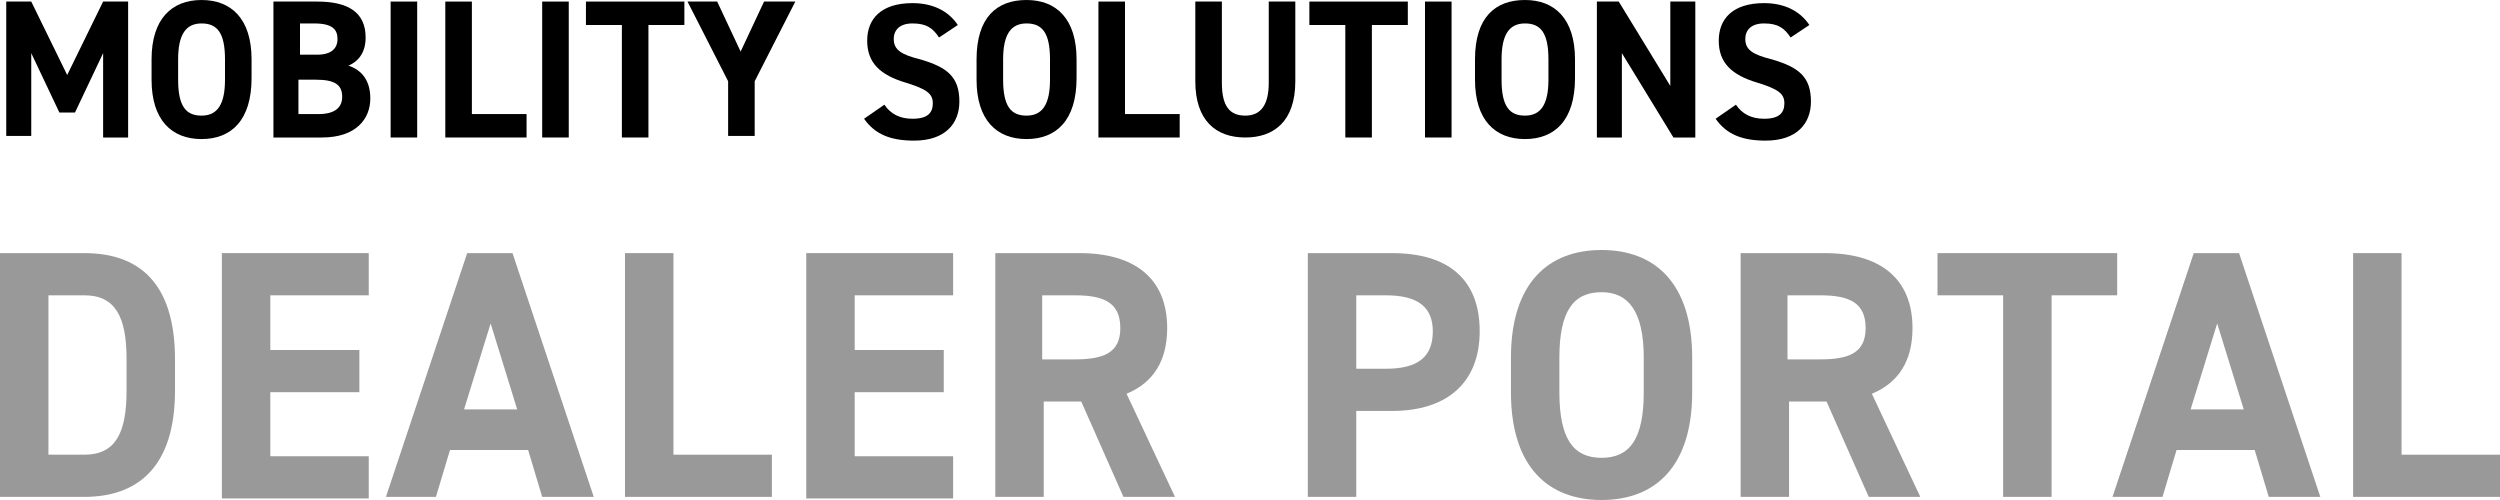 <?xml version="1.0" encoding="utf-8"?>
<!-- Generator: Adobe Illustrator 27.5.0, SVG Export Plug-In . SVG Version: 6.00 Build 0)  -->
<svg version="1.1" id="レイヤー_1" xmlns="http://www.w3.org/2000/svg" xmlns:xlink="http://www.w3.org/1999/xlink" x="0px"
	 y="0px" width="160px" height="32px" viewBox="0 0 160 32" style="enable-background:new 0 0 160 32;" xml:space="preserve">
<style type="text/css">
	.st0{fill:#999999;}
</style>
<g>
	<g>
		<path d="M4.3,4.8l2.3-4.7h1.6v8.7H6.6V3.4L4.8,7.2h-1L2,3.4v5.3H0.4V0.1H2L4.3,4.8z"/>
		<path d="M12.9,8.9c-1.9,0-3.2-1.2-3.2-3.8V3.8C9.7,1.2,11,0,12.9,0c1.9,0,3.2,1.2,3.2,3.8v1.2C16.1,7.7,14.8,8.9,12.9,8.9z
			 M11.4,5.1c0,1.7,0.5,2.3,1.5,2.3s1.5-0.7,1.5-2.3V3.8c0-1.7-0.5-2.3-1.5-2.3s-1.5,0.7-1.5,2.3V5.1z"/>
		<path d="M20.3,0.1c2,0,3.1,0.7,3.1,2.3c0,0.9-0.4,1.5-1.1,1.8c0.9,0.3,1.4,1,1.4,2.1c0,1.3-0.9,2.5-3.1,2.5h-3.1V0.1H20.3z
			 M19.2,3.5h1.1c0.9,0,1.3-0.4,1.3-1c0-0.6-0.3-1-1.5-1h-0.9V3.5z M19.2,7.3h1.2c1,0,1.5-0.4,1.5-1.1c0-0.8-0.5-1.1-1.7-1.1h-1.1
			V7.3z"/>
		<path d="M26.7,8.8H25V0.1h1.7V8.8z"/>
		<path d="M30.2,7.3h3.5v1.5h-5.2V0.1h1.7V7.3z"/>
		<path d="M36.4,8.8h-1.7V0.1h1.7V8.8z"/>
		<path d="M43.8,0.1v1.5h-2.3v7.2h-1.7V1.6h-2.3V0.1H43.8z"/>
		<path d="M45.9,0.1l1.5,3.2l1.5-3.2h2l-2.6,5.1v3.5h-1.7V5.2l-2.6-5.1H45.9z"/>
		<path d="M60.1,2.4c-0.4-0.6-0.8-0.9-1.7-0.9c-0.8,0-1.2,0.4-1.2,1c0,0.7,0.5,1,1.7,1.3c1.7,0.5,2.5,1.1,2.5,2.7
			c0,1.4-0.9,2.5-2.9,2.5c-1.5,0-2.5-0.4-3.2-1.4l1.3-0.9c0.4,0.6,1,0.9,1.8,0.9c1,0,1.3-0.4,1.3-1c0-0.6-0.4-0.9-1.7-1.3
			c-1.7-0.5-2.5-1.3-2.5-2.7c0-1.4,0.9-2.4,2.9-2.4c1.3,0,2.3,0.5,2.9,1.4L60.1,2.4z"/>
		<path d="M65.7,8.9c-1.9,0-3.2-1.2-3.2-3.8V3.8c0-2.7,1.3-3.8,3.2-3.8c1.9,0,3.2,1.2,3.2,3.8v1.2C68.9,7.7,67.6,8.9,65.7,8.9z
			 M64.2,5.1c0,1.7,0.5,2.3,1.5,2.3c1,0,1.5-0.7,1.5-2.3V3.8c0-1.7-0.5-2.3-1.5-2.3c-1,0-1.5,0.7-1.5,2.3V5.1z"/>
		<path d="M72,7.3h3.5v1.5h-5.2V0.1H72V7.3z"/>
		<path d="M82.9,0.1v5.1c0,2.6-1.4,3.6-3.2,3.6c-1.9,0-3.2-1.1-3.2-3.6V0.1h1.7v5.2c0,1.5,0.5,2.1,1.5,2.1c1,0,1.5-0.7,1.5-2.1V0.1
			H82.9z"/>
		<path d="M90.1,0.1v1.5h-2.3v7.2h-1.7V1.6h-2.3V0.1H90.1z"/>
		<path d="M92.9,8.8h-1.7V0.1h1.7V8.8z"/>
		<path d="M97.6,8.9c-1.9,0-3.2-1.2-3.2-3.8V3.8c0-2.7,1.3-3.8,3.2-3.8c1.9,0,3.2,1.2,3.2,3.8v1.2C100.8,7.7,99.5,8.9,97.6,8.9z
			 M96.1,5.1c0,1.7,0.5,2.3,1.5,2.3c1,0,1.5-0.7,1.5-2.3V3.8c0-1.7-0.5-2.3-1.5-2.3c-1,0-1.5,0.7-1.5,2.3V5.1z"/>
		<path d="M108.5,0.1v8.7h-1.4l-3.3-5.4v5.4h-1.6V0.1h1.4l3.3,5.4V0.1H108.5z"/>
		<path d="M114.6,2.4c-0.4-0.6-0.8-0.9-1.7-0.9c-0.8,0-1.2,0.4-1.2,1c0,0.7,0.5,1,1.7,1.3c1.7,0.5,2.5,1.1,2.5,2.7
			c0,1.4-0.9,2.5-2.9,2.5c-1.5,0-2.5-0.4-3.2-1.4l1.3-0.9c0.4,0.6,1,0.9,1.8,0.9c1,0,1.3-0.4,1.3-1c0-0.6-0.4-0.9-1.7-1.3
			c-1.7-0.5-2.5-1.3-2.5-2.7c0-1.4,0.9-2.4,2.9-2.4c1.3,0,2.3,0.5,2.9,1.4L114.6,2.4z"/>
	</g>
	<g>
		<path class="st0" d="M0,31.8V16.2h5.4c3.4,0,5.8,1.8,5.8,6.8v2c0,4.9-2.4,6.8-5.8,6.8H0z M8.1,25v-2c0-2.7-0.7-4.1-2.7-4.1H3.1
			v10.2h2.3C7.4,29.1,8.1,27.7,8.1,25z"/>
		<path class="st0" d="M23.6,16.2v2.7h-6.3v3.5h5.7v2.7h-5.7v4.1h6.3v2.7h-9.4V16.2H23.6z"/>
		<path class="st0" d="M24.7,31.8l5.2-15.6h2.9l5.2,15.6h-3.3l-0.9-3h-5l-0.9,3H24.7z M29.7,26.2h3.4l-1.7-5.5L29.7,26.2z"/>
		<path class="st0" d="M43.1,29.1h6.3v2.7h-9.4V16.2h3.1V29.1z"/>
		<path class="st0" d="M61,16.2v2.7h-6.3v3.5h5.7v2.7h-5.7v4.1H61v2.7h-9.4V16.2H61z"/>
		<path class="st0" d="M71.9,31.8l-2.7-6.1h-2.4v6.1h-3.1V16.2h5.4c3.5,0,5.6,1.6,5.6,4.8c0,2.1-0.9,3.5-2.6,4.2l3.1,6.6H71.9z
			 M68.8,23c1.8,0,2.9-0.4,2.9-2c0-1.6-1-2.1-2.9-2.1h-2.1V23H68.8z"/>
		<path class="st0" d="M86.8,26.3v5.5h-3.1V16.2h5.4c3.5,0,5.6,1.6,5.6,5c0,3.3-2.1,5.1-5.6,5.1H86.8z M88.7,23.6c2.1,0,3-0.8,3-2.4
			c0-1.5-0.9-2.3-3-2.3h-1.9v4.7H88.7z"/>
		<path class="st0" d="M102.5,32c-3.4,0-5.8-2.1-5.8-6.9v-2.2c0-4.8,2.4-6.9,5.8-6.9c3.4,0,5.8,2.1,5.8,6.9v2.2
			C108.3,29.9,105.9,32,102.5,32z M99.8,25.1c0,3,0.9,4.2,2.7,4.2c1.8,0,2.7-1.2,2.7-4.2v-2.2c0-3-1-4.2-2.7-4.2
			c-1.8,0-2.7,1.2-2.7,4.2V25.1z"/>
		<path class="st0" d="M119.6,31.8l-2.7-6.1h-2.4v6.1h-3.1V16.2h5.4c3.5,0,5.6,1.6,5.6,4.8c0,2.1-0.9,3.5-2.6,4.2l3.1,6.6H119.6z
			 M116.5,23c1.8,0,2.9-0.4,2.9-2c0-1.6-1-2.1-2.9-2.1h-2.1V23H116.5z"/>
		<path class="st0" d="M135.5,16.2v2.7h-4.2v12.9h-3.1V18.9h-4.2v-2.7H135.5z"/>
		<path class="st0" d="M135.2,31.8l5.2-15.6h2.9l5.2,15.6h-3.3l-0.9-3h-5l-0.9,3H135.2z M140.2,26.2h3.4l-1.7-5.5L140.2,26.2z"/>
		<path class="st0" d="M153.7,29.1h6.3v2.7h-9.4V16.2h3.1V29.1z"/>
	</g>
</g>
</svg>
